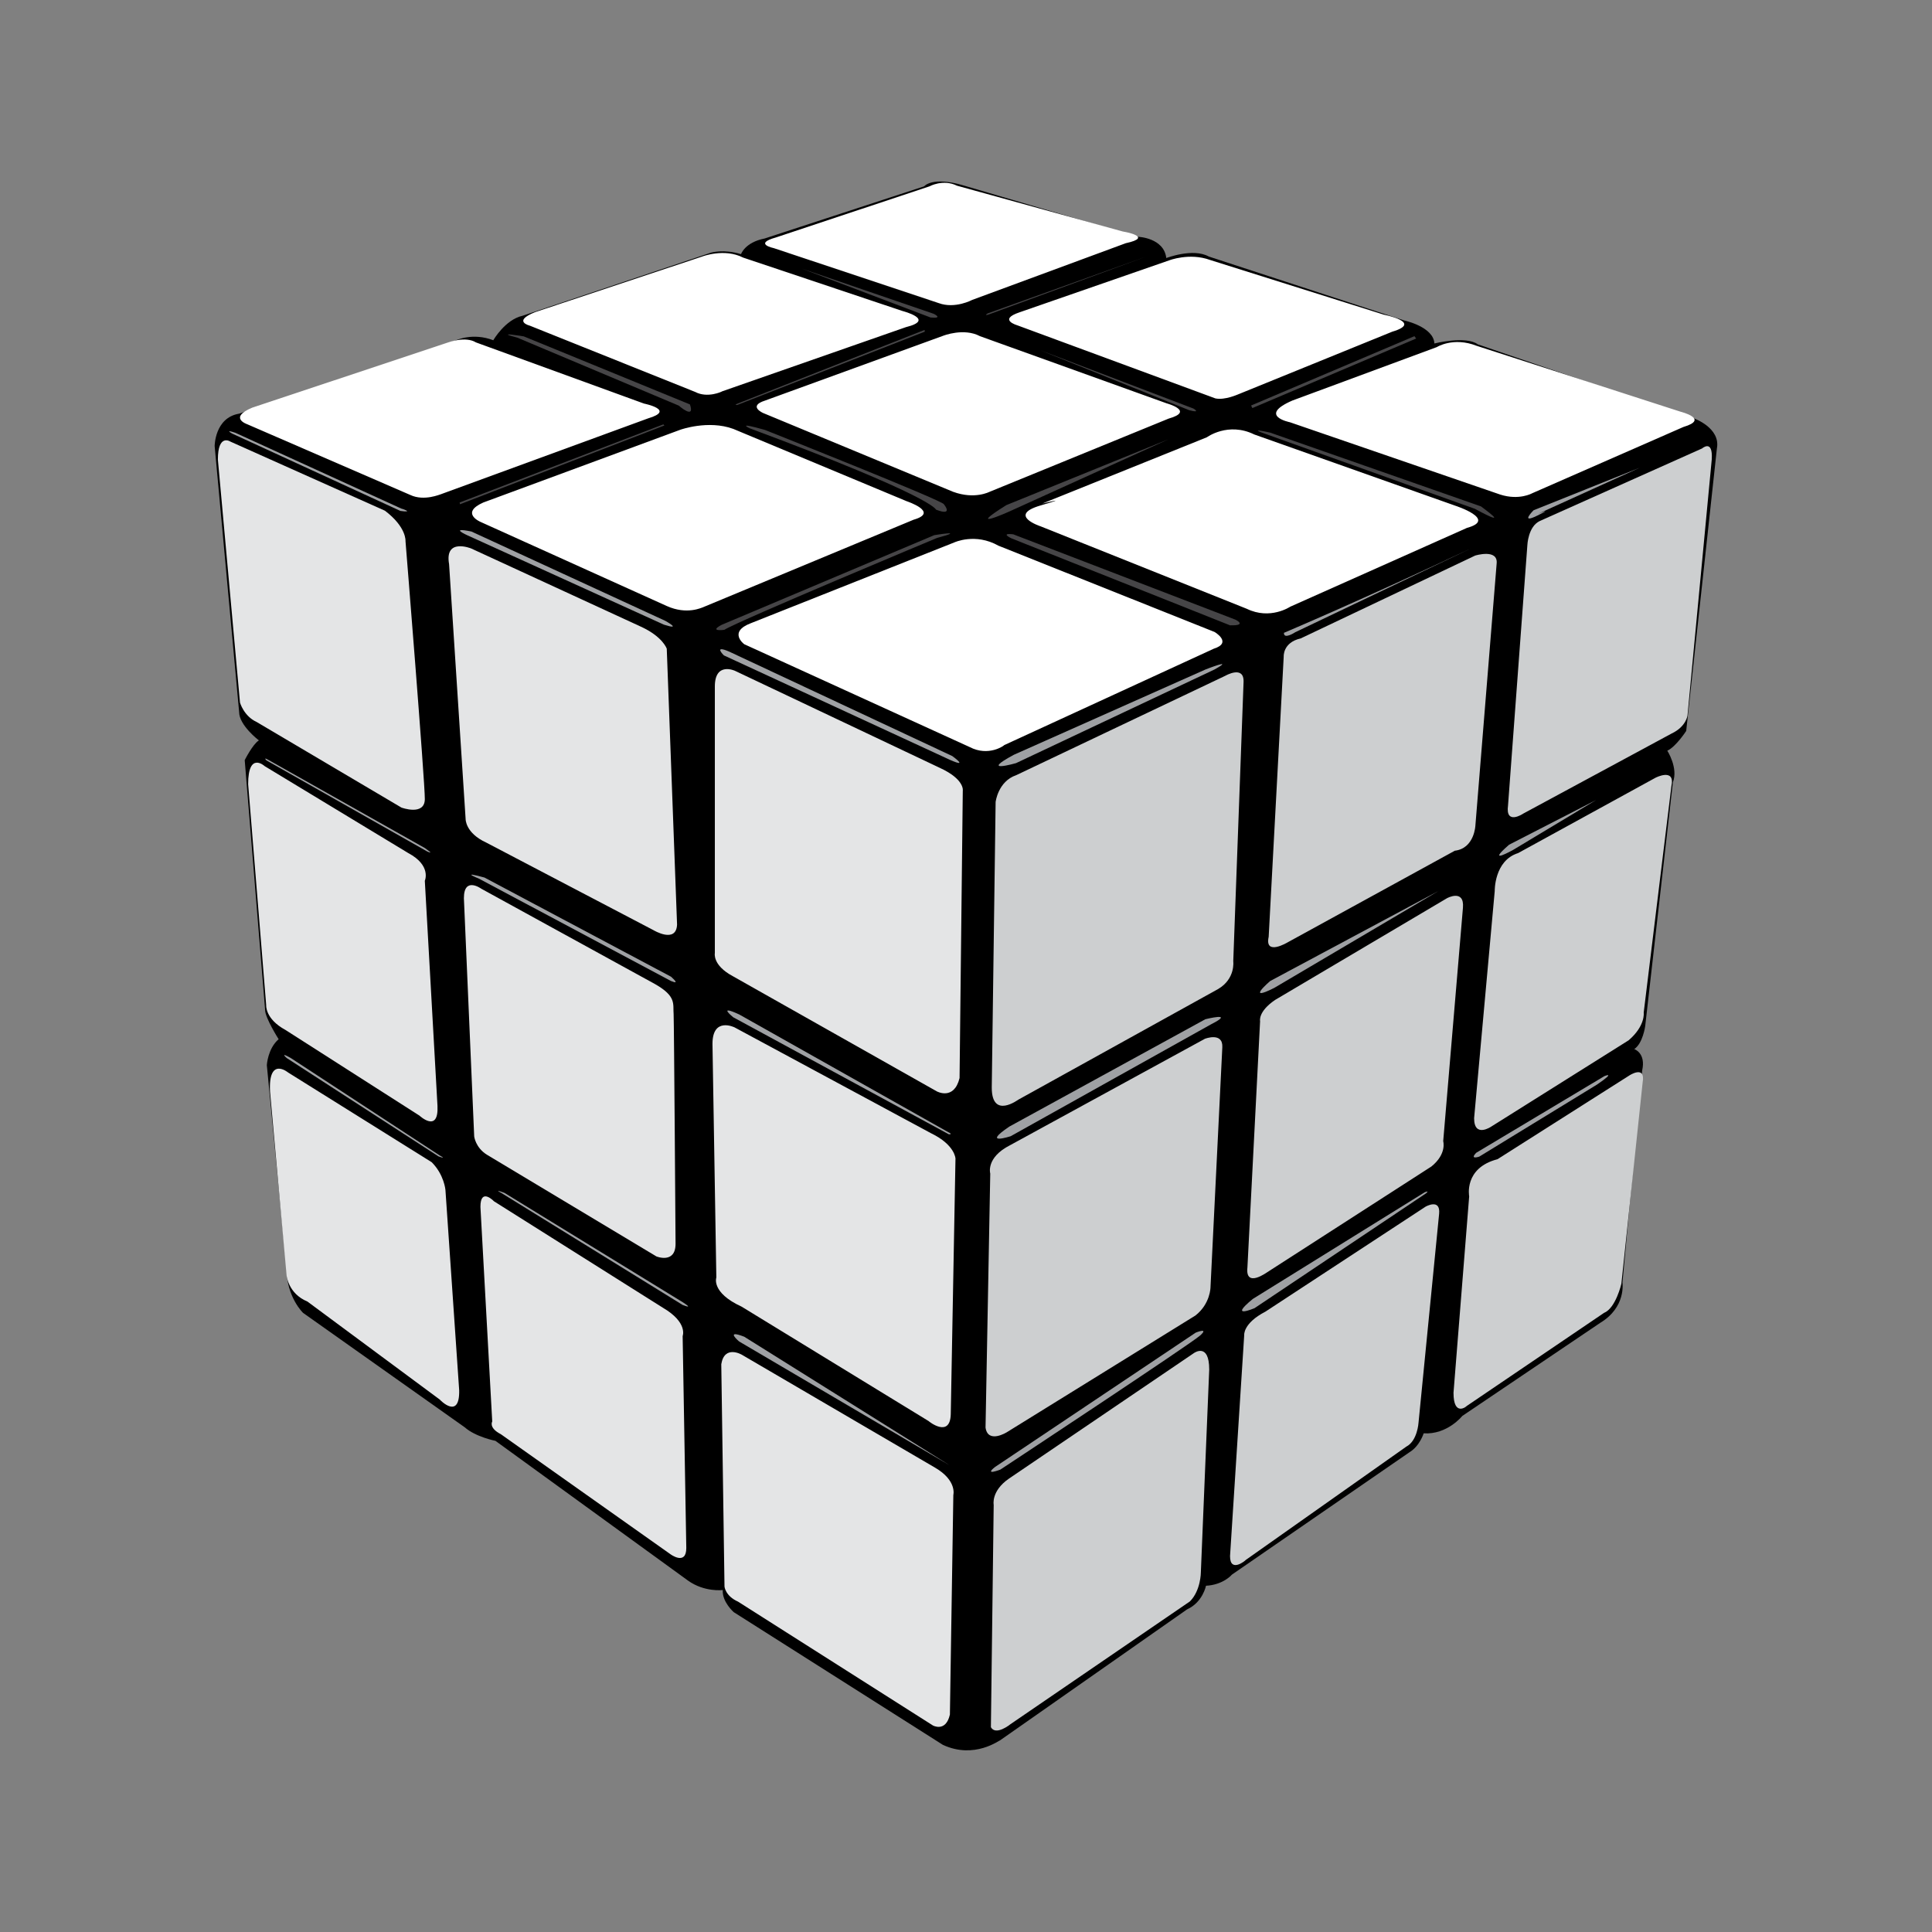 <svg id="ninjas.digital" xmlns="http://www.w3.org/2000/svg" viewBox="0 0 900 900"><rect x="0" y="0" width="900" height="900" fill="#808080" stroke="none"/><path d="M439.2 812.8l-97.4-61.8s-5.5-4.8-5.1-10.3c0 0-8.5 1.1-16.2-4.4l-89.7-65.1s-9.2-1.8-14.3-6.3l-75.3-53.3s-7.7-7.3-7.7-20.6l-9.2-94.8s.4-7.7 5.5-12.1c0 0-6.3-9.9-6.3-13.6l-9.5-116.4s3.7-7.4 6.6-9.2c0 0-9.2-7-9.2-13.2l-11.4-123.9s0-13.2 11.4-15.1l101.1-34.2s7.7-3.7 17.3 0c0 0 5.5-9.6 13.6-11.4l87.8-29.4s5.9-1.8 14 .7c0 0 1.8-5.5 11-7.3l74.3-24.3s3.7-4.8 18.4-.4l81.2 23.9s12.1.4 13.2 9.9c0 0 12.5-4.8 19.8-.7l91.1 29.8s13.6 2.9 14 10.7c0 0 14.7-3.7 20.2.4l100.7 34.5s12.5 4.4 10.7 14l-14.3 131.6s-4.8 7.4-8.8 9.2c0 0 5.2 8.1 2.6 14.7l-12.9 113.6s-1.1 8.1-5.1 10.7c0 0 5.5 1.8 3.7 9.9l-9.2 98.9s1.8 11.4-10.3 18.7l-64.3 43.4s-7 8.8-18 8.1c0 0-1.8 5.9-6.6 8.8l-82.7 57s-4 4.8-12.1 5.2c0 0-1.5 7.7-8.8 11l-87.1 61c-.2-.2-11.9 9-26.7 2.1z"/><path d="M444.1 696.4s1.8-6.7-8.5-12.7l-90-52.6s-8.1-4.8-9.6 4.4l1.5 103.6s.4 4.4 6.3 7l90.8 57.7s6 3.3 7.9-5.1l1.6-102.3zm-1.2-37.6l2.2-119.1s-.2-6.4-11.4-11.8l-91.5-49.3s-10.3-5.1-10.3 7.7l1.8 108.8s-2.6 7 11.8 13.6l87.1 53.3c0 .1 10 8.1 10.3-3.2zm4.1-156.6l1.5-133.8s1.1-5.3-10.7-10.7l-95.4-45.2s-9.4-4.4-9.4 7.3v124.2s-1.2 5.6 8.3 10.7l95.1 53.7s8 4.4 10.6-6.2zm-129 120.2s2.6-6.3-9.2-13.2l-78.7-49.6s-6.3-6.6-6.3 2.6l5.5 100s-1.8 2.9 4 5.9l79 55.9s7.4 5.5 7.4-2.9l-1.7-98.7zm-4.2-149.9c-.4-4.8 1.5-8.3-8.7-14.1l-80.9-44.4s-8.1-5.9-8.1 4.4l4.8 111s.6 5.2 5.9 8.5l79 47.4s8.9 3.6 8.9-5.9c0-.1-.7-103.4-.9-106.9zm-3.2-170.3s-1.8-5.6-12.1-10.3l-79-36.4s-12.5-5.1-10.3 7.3l7.7 118.7s-.2 6.5 9.6 11l77.9 40.8s10.6 6.4 11-2.6l-4.8-128.5zm-96.7 345.4l-6.4-93.3s-.6-7.1-6.4-12.9l-66.9-41.8s-9.3-7.7-8.4 9l7.7 85.5s.7 8.5 9.7 12.2l61.7 45.7c0 .1 9.3 9.7 9-4.4zm-16-237.3s3.2-7.1-7.7-12.9l-66.9-40.5s-7.7-7.1-7.7 8.4l8.4 102.9s-.6 6.4 9 11.6l62.4 39.9s9 8.4 8.4-4.5l-5.9-104.9zm-9-158.2s.6-6.5-9.6-14.2l-72-32.2s-5.8-3.9-5.8 8.4l10.3 113.2s1.8 6.3 7.7 9l67.5 39.9s10.8 4 10.9-3.9c.1-7.7-9-120.2-9-120.2z" fill="#E4E5E6"/><path d="M442.4 682.6l-98.1-57.7s-6.9-5.8 2.4-2.2l95.7 59.9zm-124.4-74.7l-84.5-52.2s-4.1-2.1 1.5 0l83 50.9s5.7 3.5 0 1.3zm124-79.5l-100.4-54.5s-7.8-6.2 2.8-1.3l97.5 54.9c-.1-.1 2.2 1 .1.9zm-129.4-71.4l-89.5-47.7s-9.5-3.8 2.6-.5l86.9 46.2c0 .1 4.8 4 0 2zm-108.3 81.7l-70.7-45.8s-3.7-3.2 1.9 0l69.4 45.4s3.6 1.9-.6.4zm0 0l-70.7-45.8s-3.7-3.2 1.9 0l69.4 45.4s3.6 1.9-.6.4zm-5.2-142l-75-42.5s-1.8-1.8 1.1-.1l72.8 41c.1.2 4.7 3.1 1.1 1.6zm0 0l-75-42.5s-1.8-1.8 1.1-.1l72.8 41c.1.2 4.7 3.1 1.1 1.6zm243.5-42.7l-105.4-48.7s-5.2-5.1 2.6-1.7l103.8 48.6s8.1 5.8-1 1.8zm-133.3-63l-91.5-41.6s-9-4 1.8-1.8l90.3 41.6s8.3 4.6-.6 1.8zm-122.8-53l-78.3-36s-4-2.2 1.4-.4l77.3 35.3c0-.1 6.4 2.1-.4 1.1zm0 0l-78.3-36s-4-2.2 1.4-.4l77.3 35.3c0-.1 6.4 2.1-.4 1.1z" fill="#9FA1A4"/><path d="M461.6 804.6l1.3-103.6s-1.3-6.4 7.1-12.2l86.2-58.5s7.1-5.1 7.1 7.7l-3.9 94.5s0 8.4-5.1 13.5l-83.6 57.2c-.1.1-6.8 5.5-9.1 1.4zm-2.5-139.6l2.2-118.3s-2.2-7.4 9.2-13.2l90.8-49.6s8.5-3.3 8.1 4l-5.5 111.7s0 7.7-7 13.2l-87.9 54.4s-8.8 5.5-9.9-2.2zm2.9-158.4l1.8-133s1.1-9.6 9.6-12.5l97.4-46.3s8.8-5.1 8.5 2.9l-4.8 130.1s1.1 8.1-7 12.9l-93 51.5c0-.1-12.5 9.5-12.5-5.6zm111 218.3l6.6-102.9s-.7-5.5 9.9-11l74.6-48.9s7-4 6.3 3.3l-9.6 97.4s-.5 8.4-5.7 11.1l-74.8 52.8c.1.1-7.3 6.3-7.3-1.8zm8.1-134.5l5.9-114.7s-1.1-4.4 7-9.9l80.1-47.4s8.1-4.4 7.4 4.4l-9.2 108.8s1.8 5.9-5.5 11.8l-76.4 49.2c-.1 0-10.4 7.7-9.3-2.2zm9.9-154l7-130.5s-.5-6.6 7.9-8.5l81.3-38.6s10.7-3.3 10 3.7l-9.9 122s-.4 10.7-9.6 11.8l-77.9 42.7s-10.8 6.5-8.8-2.6zm86.1 212.4l7.3-91.5s-2.6-13.2 13.2-17.3l61.4-39s7.7-5.1 6.2 3.3l-9.9 93.7s-2.6 11.4-8.1 13.6l-64 43.4c.1.1-6.1 5.2-6.1-6.2zm9.6-127.9l9.6-105.8s-.3-14.2 10.9-17.7l64-35.1s9.3-4.8 7.4 3.9l-12.9 105.5s.9 6.1-7 12.9l-64 40.2s-8 5.5-8-3.9zm15.8-145.7l9-121.2s.3-8.7 5.8-11.3l75.6-33.8s5.1-4.5 4.5 5.1l-11.3 119.3s-.6 5.2-7.4 8.4l-69.1 37.3c-.1.1-8.4 5.6-7.1-3.8z" fill="#CDCFD0"/><path d="M463.5 683.4l93.5-62.6s6.4-2.6 2.1 1.3c-4.3 3.9-93.1 62.5-93.1 62.5s-7.8 3-2.5-1.2zm120.9-74s-12.5 5.3-.8-4.3l80.1-49.7s2.4-1 .6.5l-79.9 53.5zm104.7-70.6s-4.7 1.6-1.4-1.8l59.7-35.7s5.8-2.4-3.4 3.9l-54.9 33.6zm0 0s-4.7 1.6-1.4-1.8l59.7-35.7s5.8-2.4-3.4 3.9l-54.9 33.6zm-218.3-9.5s-13.9 4.5-.6-4.5l91.3-50s14.4-3.6 2.6 2.4l-93.3 52.1zm120.9-72.3s-11.8 10.1 1.9 3.2l76.6-45.2-78.5 42zm113.2-61.1s-13.3 7.5-1.9-2.4l40.5-20.8-38.6 23.2zm-231.6-40.4s-17.5 5-1-3.9l89.2-39.7s14.5-5.7 4.2 0l-92.4 43.6zm130.1-61s-5.4 3.6-5.3.3c0 0 36.7-15.5 87.7-39.6l-82.4 39.3zm111-56.8s-6.6 6.6 1.7 2.5c8.2-4 .3-.8.3-.8l47.4-21.5-49.4 19.8z" fill="#9FA1A4"/><path d="M451.7 348l-105-47.9s-7.7-5.7 3.1-9.8l94.7-37.6s9.8-4.6 20.6 1.5l100.7 40.2s8.5 5-.4 7.8l-97.6 44.9c0 .2-7.3 5.5-16.1.9zm129.1-64.4l-96-38.4s-15.7-5.1-.2-9.7c15.4-4.5.9-.9.9-.9l76.7-30.9s9.9-7.3 22.1-1.3l93.7 33.2s19.7 6.4 5.4 10.3l-82.3 36.7c-.2.1-9.4 6.3-20.3 1zm118.1-53.2l-98-33.7s-15.2-3 1.1-10.1l67.3-24.9s7.7-4.9 18.6-.6l95 30.7s13.7 3.4 1.3 7.1l-70.5 30.9s-6 3.4-14.8.6zm-388.3 51.9l-86.8-39.2s-9.6-4.1 1.3-9l91.8-33.9s13-4.7 24.7-.4l80.8 33.7s15.4 5.1 3.2 8.6l-98.4 40.9c-.1-.1-7.1 3.6-16.6-.7zm133.4-53.2l-88.5-36.7s-7.3-3.2.9-5.8l83-30.2s9.6-3.8 17.1.2l87 31.3s13.3 3.6.9 7.1l-83.4 34.1c-.1 0-6.9 3.7-17 0zm122.2-43.5l-92.4-34.1s-9-2.6 1.1-6l69.7-24.2s9.5-3.7 19.1-.2l81 25.5s18.4 3.6 3.9 7.9l-71.8 29.2c-.1 0-6.1 2.8-10.6 1.9zm-375 45l-76.1-33s-8.8-3 2.4-7.7l91.3-30.4s8.1-3 12.9 0l78.3 28.5s15 3 1.9 6.9l-96.7 35.4c0-.1-7.6 3.3-14 .3zm132.7-48l-77.1-30.9s-8.3-2 2.5-6.3l77.8-25.9s10.3-4 19.1.5l74.3 24.9s15.6 4 1.5 7.5l-85.6 29.9c0 .1-6.8 3.3-12.5.3zm113.4-41.4l-76.8-25.6s-9.8-2 1-5l71.5-23.8s6.3-3.5 12.8-.3l77.1 21.3s15.3 2.5 1.5 5.5l-71.5 26.4s-8 4.3-15.6 1.5z" fill="#fff"/><path d="M573 291.3l-101.8-40.5s-5.6-2.6.8-1.9l103.1 39.6c0-.1 6.6 3-2.1 2.8zm-235.6 2.1s-7.4 1-1.3-2.3l99.1-41.8s15.8-2.6 1.3 1.3c0 0-92 38.4-99.1 42.8zm98.6-56s-.8-5.9-86.8-37.9c0 0-6.8-3.2 7.2.8 0 0 83.1 33 83.3 34.6 0 0 4.8 5.8-3.7 2.5zm33.9 1s-20.9 9.3-1.1-3.1l75.6-30.7-74.5 33.8zm-160.4-40.2l-95.2 36.7-.2-.8 94.9-36.4zm377.5 38.8l-99-35.4s-6.4-2.3 3.6-.1l98.3 34.4c0 .1 15.6 11.1-2.9 1.1zm-365.6-48.6l-77.4-31.7s-14.4-2.4-3 .6l75.3 31.7c-.1 0 7.6 6.7 5.1-.6zm0 0l-77.4-31.7s-14.4-2.4-3 .6l75.3 31.7c-.1 0 7.6 6.7 5.1-.6zm262 1.7l76.3-32.4-.8-1.1-76.1 32.3zm0 0l76.3-32.4-.8-1.1-76.1 32.3zm-29.4 1l-69.8-28.1 71.7 27.3c.1 0 3.8 2.3-1.9.8zm-210.7-2.4l87.5-34.2-.1-.8-88.1 34.7zm90.2-40.8l-59.8-22.7 61.3 21s4.7 2.3-1.5 1.7zm0 0l-59.8-22.7 61.3 21s4.7 2.3-1.5 1.7zm26.8-1.3l74-27.2-74.2 26.6s-1.9 1.1.2.6zm0 0l74-27.2-74.2 26.6s-1.9 1.1.2.6z" fill="#464547"/></svg>